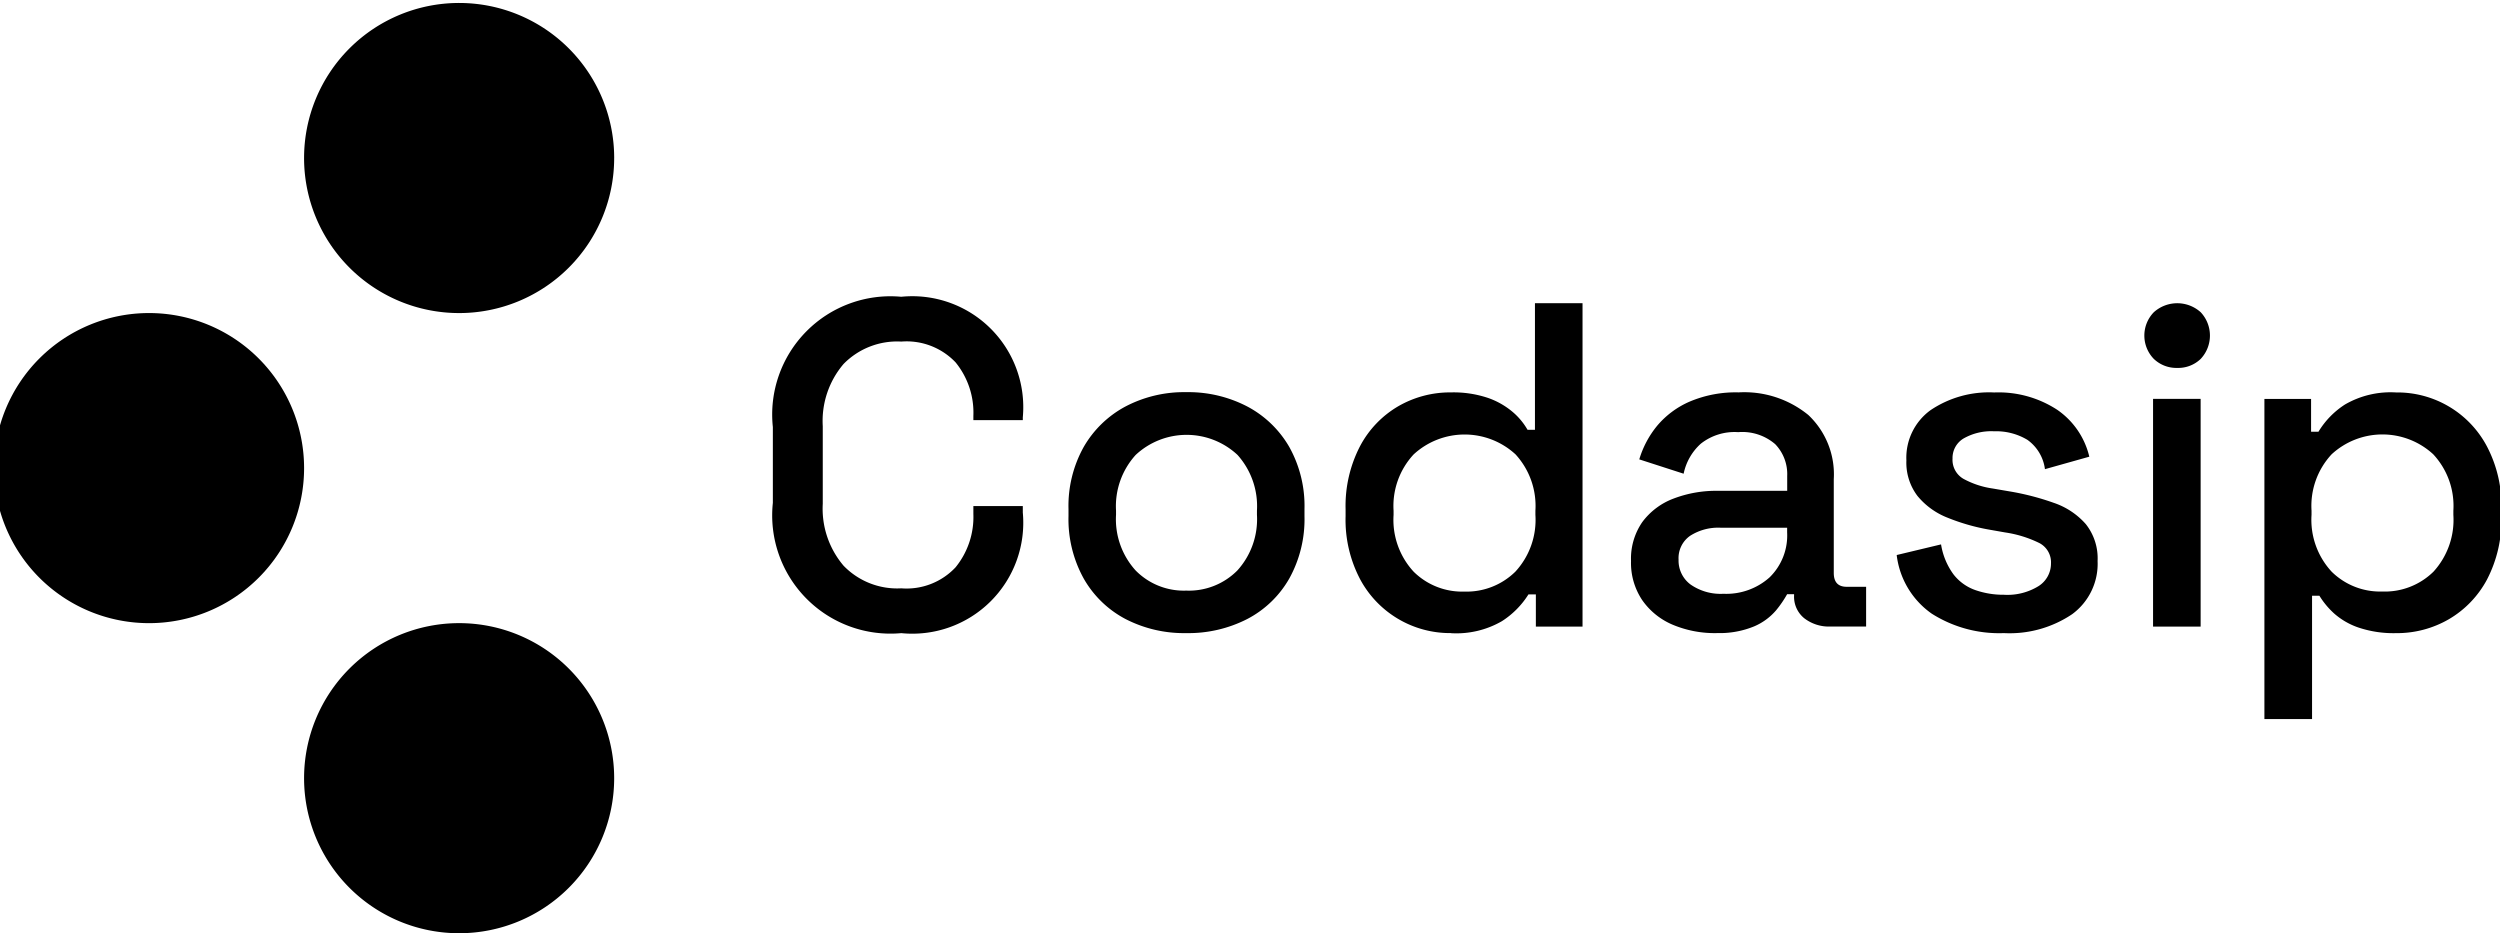 <?xml version="1.0" encoding="UTF-8"?> <svg xmlns="http://www.w3.org/2000/svg" xmlns:xlink="http://www.w3.org/1999/xlink" id="Codasip_logo__000000" data-name="Codasip_logo_#000000" width="148.114" height="55.302" viewBox="0 0 148.114 55.302"><defs><clipPath id="clip-path"><rect id="Rectangle_1" data-name="Rectangle 1" width="148.114" height="55.302" transform="translate(0)"></rect></clipPath></defs><g id="Group_1" data-name="Group 1" clip-path="url(#clip-path)"><path id="Path_4" data-name="Path 4" d="M142.039,9.186A9.186,9.186,0,1,1,132.854,0a9.186,9.186,0,0,1,9.186,9.186" transform="translate(-105.652 0.176)"></path><path id="Path_5" data-name="Path 5" d="M18.371,132.854a9.186,9.186,0,1,1-9.186-9.186,9.186,9.186,0,0,1,9.186,9.186" transform="translate(-0.355 -105.121)"></path><path id="Path_6" data-name="Path 6" d="M142.039,256.522a9.186,9.186,0,1,1-9.186-9.186,9.186,9.186,0,0,1,9.186,9.186" transform="translate(-105.652 -210.418)"></path><path id="Path_7" data-name="Path 7" d="M318.2,137.1a7.008,7.008,0,0,1-7.609-7.719V124.89a7.008,7.008,0,0,1,7.609-7.719,6.574,6.574,0,0,1,7.2,7.144v.164h-2.929v-.246a4.713,4.713,0,0,0-1.054-3.175,4,4,0,0,0-3.216-1.232,4.437,4.437,0,0,0-3.421,1.328,5.2,5.2,0,0,0-1.232,3.682v4.6a5.214,5.214,0,0,0,1.232,3.668,4.412,4.412,0,0,0,3.421,1.341,3.979,3.979,0,0,0,3.216-1.246,4.725,4.725,0,0,0,1.054-3.161v-.465h2.929v.383a6.574,6.574,0,0,1-7.2,7.144" transform="translate(-264.803 -99.589)"></path><path id="Path_8" data-name="Path 8" d="M435.488,169.574a7.561,7.561,0,0,1-3.6-.835,6.131,6.131,0,0,1-2.477-2.4,7.248,7.248,0,0,1-.9-3.7v-.411a7.172,7.172,0,0,1,.9-3.681,6.254,6.254,0,0,1,2.477-2.4,7.467,7.467,0,0,1,3.6-.848,7.551,7.551,0,0,1,3.613.848,6.234,6.234,0,0,1,2.491,2.4,7.172,7.172,0,0,1,.9,3.681v.411a7.249,7.249,0,0,1-.9,3.7,6.112,6.112,0,0,1-2.491,2.4,7.646,7.646,0,0,1-3.613.835m0-2.518a4.042,4.042,0,0,0,3.025-1.191,4.52,4.52,0,0,0,1.163-3.3v-.246a4.55,4.55,0,0,0-1.15-3.3,4.42,4.42,0,0,0-6.036,0,4.518,4.518,0,0,0-1.163,3.3v.246a4.518,4.518,0,0,0,1.163,3.3,4.006,4.006,0,0,0,3,1.191" transform="translate(-365.207 -132.065)"></path><path id="Path_9" data-name="Path 9" d="M545.279,139.294a6.046,6.046,0,0,1-5.379-3.189,7.562,7.562,0,0,1-.862-3.736v-.411a7.683,7.683,0,0,1,.848-3.722,5.96,5.96,0,0,1,2.272-2.381,6.134,6.134,0,0,1,3.121-.821,6.413,6.413,0,0,1,2.2.328,4.608,4.608,0,0,1,1.464.835,4,4,0,0,1,.876,1.054h.438v-7.5h2.819v19.16h-2.765V137h-.438a5.1,5.1,0,0,1-1.574,1.588,5.391,5.391,0,0,1-3.024.711m.793-2.464a4.122,4.122,0,0,0,3.025-1.177,4.524,4.524,0,0,0,1.191-3.367v-.246a4.518,4.518,0,0,0-1.177-3.339,4.456,4.456,0,0,0-6.035,0,4.486,4.486,0,0,0-1.191,3.339v.246a4.524,4.524,0,0,0,1.191,3.367,4.086,4.086,0,0,0,3,1.177" transform="translate(-459.318 -101.786)"></path><path id="Path_10" data-name="Path 10" d="M657.948,169.574a6.44,6.44,0,0,1-2.587-.493,4.183,4.183,0,0,1-1.807-1.45,3.952,3.952,0,0,1-.671-2.327,3.813,3.813,0,0,1,.671-2.313,4.1,4.1,0,0,1,1.834-1.382,7.075,7.075,0,0,1,2.642-.465h4.106v-.876a2.554,2.554,0,0,0-.711-1.888,2.983,2.983,0,0,0-2.19-.712,3.226,3.226,0,0,0-2.217.684A3.279,3.279,0,0,0,656,160.13l-2.628-.849a5.708,5.708,0,0,1,1.054-1.985,5.226,5.226,0,0,1,1.93-1.437,6.977,6.977,0,0,1,2.9-.547,5.993,5.993,0,0,1,4.133,1.341,4.829,4.829,0,0,1,1.506,3.8v5.556q0,.821.766.821h1.15v2.354h-2.108a2.383,2.383,0,0,1-1.56-.493,1.64,1.64,0,0,1-.6-1.341v-.082h-.411a6.483,6.483,0,0,1-.657.958,3.519,3.519,0,0,1-1.286.944,5.354,5.354,0,0,1-2.245.4m.411-2.326a3.847,3.847,0,0,0,2.737-.972,3.472,3.472,0,0,0,1.04-2.668v-.274h-3.941a3.089,3.089,0,0,0-1.807.479,1.61,1.61,0,0,0-.684,1.409,1.765,1.765,0,0,0,.712,1.478,3.111,3.111,0,0,0,1.943.548" transform="translate(-556.252 -132.065)"></path><path id="Path_11" data-name="Path 11" d="M765.183,169.574a7.448,7.448,0,0,1-4.27-1.15,4.946,4.946,0,0,1-2.08-3.476l2.628-.63a4.09,4.09,0,0,0,.739,1.779,2.816,2.816,0,0,0,1.3.931,5.049,5.049,0,0,0,1.683.274,3.509,3.509,0,0,0,2.066-.52,1.584,1.584,0,0,0,.725-1.341,1.284,1.284,0,0,0-.684-1.2,6.816,6.816,0,0,0-2.025-.63l-.931-.164a12.06,12.06,0,0,1-2.491-.712,4.357,4.357,0,0,1-1.779-1.287,3.266,3.266,0,0,1-.657-2.107,3.48,3.48,0,0,1,1.423-2.97,6.2,6.2,0,0,1,3.778-1.054,6.36,6.36,0,0,1,3.736,1.027,4.67,4.67,0,0,1,1.9,2.778l-2.628.739a2.529,2.529,0,0,0-1.04-1.738,3.6,3.6,0,0,0-1.971-.506,3.309,3.309,0,0,0-1.807.424,1.342,1.342,0,0,0-.657,1.191,1.3,1.3,0,0,0,.643,1.2,5.146,5.146,0,0,0,1.738.575l.958.164a15.3,15.3,0,0,1,2.655.684,4.411,4.411,0,0,1,1.9,1.259,3.267,3.267,0,0,1,.7,2.19,3.7,3.7,0,0,1-1.506,3.148,6.628,6.628,0,0,1-4.051,1.122" transform="translate(-646.462 -132.065)"></path><path id="Path_12" data-name="Path 12" d="M859.536,123.582a1.929,1.929,0,0,1-1.382-.534,1.983,1.983,0,0,1,0-2.764,2.074,2.074,0,0,1,2.778,0,2.019,2.019,0,0,1,0,2.764,1.917,1.917,0,0,1-1.4.534m-1.423,1.834h2.819v13.494h-2.819Z" transform="translate(-730.55 -101.785)"></path><path id="Path_13" data-name="Path 13" d="M905.477,174.665V155.7h2.765v1.943h.438a4.98,4.98,0,0,1,1.574-1.615,5.389,5.389,0,0,1,3.025-.712,6,6,0,0,1,5.378,3.189,7.567,7.567,0,0,1,.862,3.736v.411a7.667,7.667,0,0,1-.848,3.736,5.985,5.985,0,0,1-2.272,2.367,6.136,6.136,0,0,1-3.12.821,6.532,6.532,0,0,1-2.217-.328,4.244,4.244,0,0,1-1.451-.835,4.818,4.818,0,0,1-.876-1.054H908.3v7.308Zm6.98-7.555a4.111,4.111,0,0,0,3.038-1.177,4.556,4.556,0,0,0,1.177-3.367v-.246a4.486,4.486,0,0,0-1.191-3.339,4.44,4.44,0,0,0-6.022,0,4.487,4.487,0,0,0-1.19,3.339v.246a4.524,4.524,0,0,0,1.19,3.367,4.087,4.087,0,0,0,3,1.177" transform="translate(-771.321 -132.065)"></path></g></svg> 